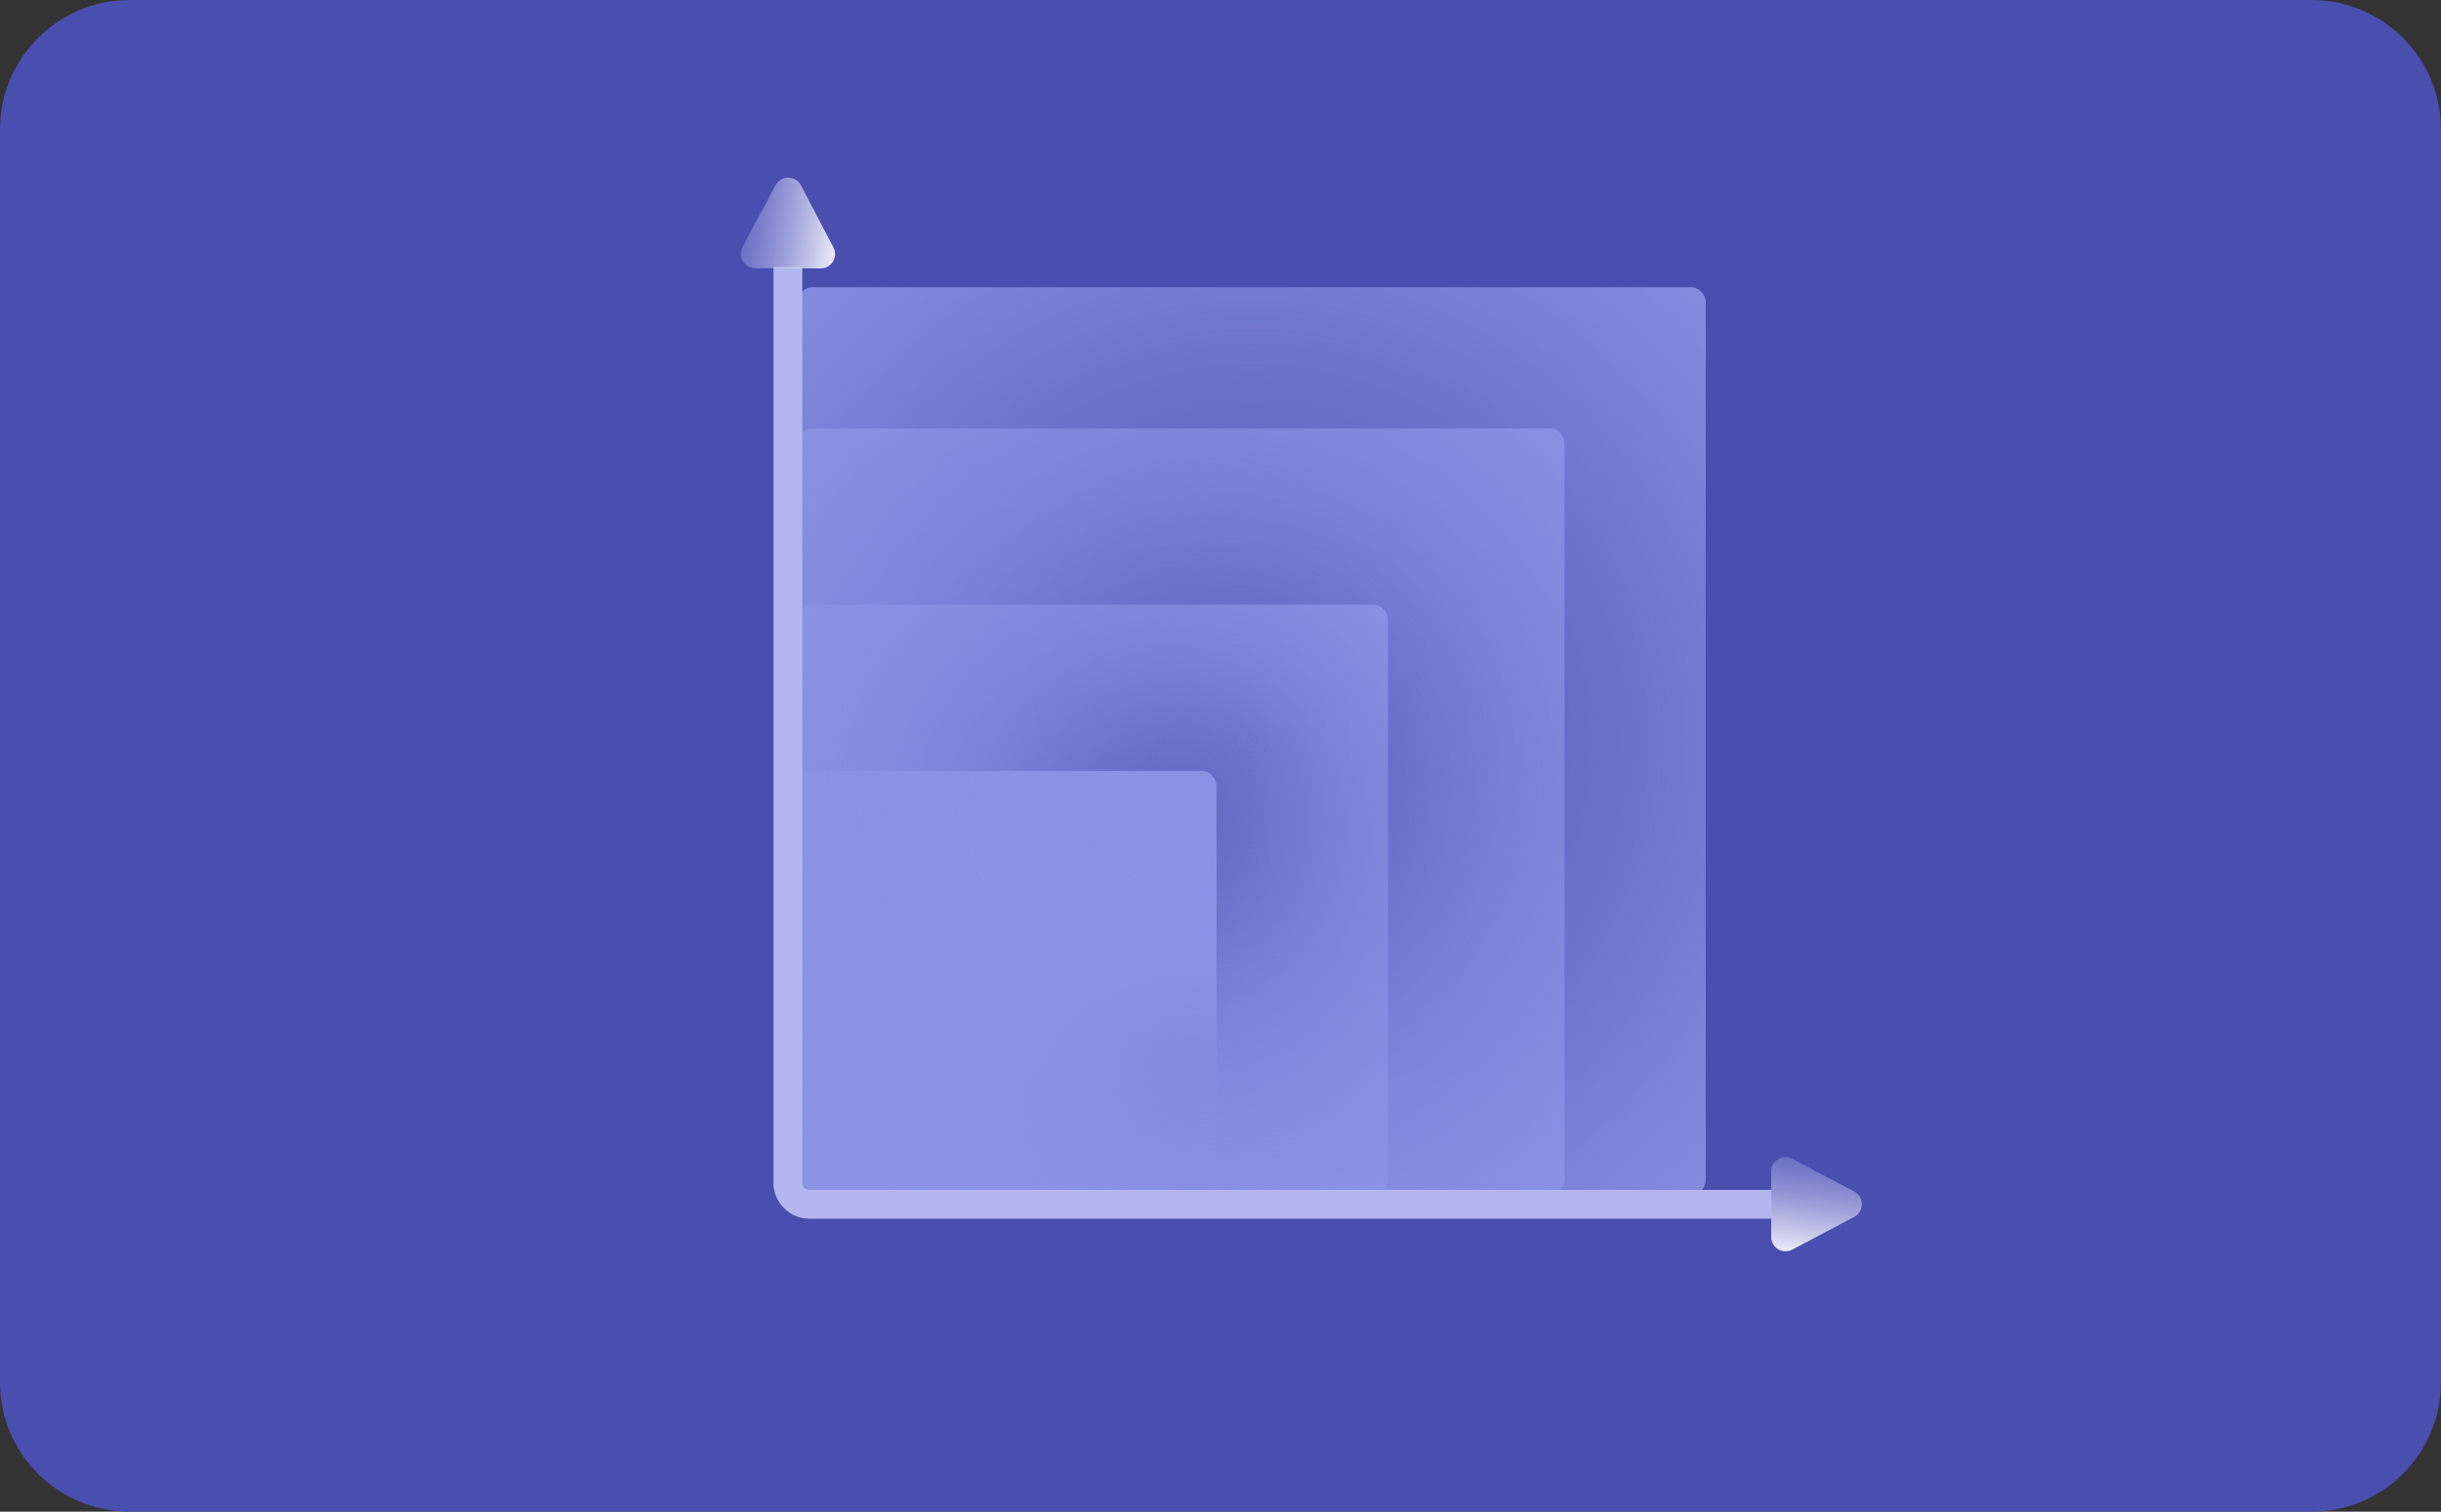 <svg width="339" height="210" viewBox="0 0 339 210" fill="none" xmlns="http://www.w3.org/2000/svg">
<rect x="0" y="0" width="339" height="210" fill="#333333" stroke="none"/>
<path d="M0 18C0 8.059 8.059 0 18 0H321C330.941 0 339 8.059 339 18V192C339 201.941 330.941 210 321 210H18C8.059 210 0 201.941 0 192V18Z" fill="#494EAF"/>
<rect x="110.816" y="107.101" width="58.134" height="58.8" rx="2" fill="url(#paint0_radial_1533_21311)"/>
<rect x="110.816" y="84.001" width="81.948" height="81.9" rx="2" fill="url(#paint1_radial_1533_21311)"/>
<rect x="110.816" y="59.501" width="106.463" height="106.4" rx="2" fill="url(#paint2_radial_1533_21311)"/>
<rect x="110.816" y="39.9" width="126.074" height="126" rx="2" fill="url(#paint3_radial_1533_21311)"/>
<path d="M245.996 167.301H112.416C110.759 167.301 109.416 165.957 109.416 164.301V37.101" stroke="#B2B7EF" stroke-width="4"/>
<path d="M245.977 162.742C245.977 161.236 247.58 160.271 248.912 160.975L257.51 165.517C258.931 166.267 258.931 168.301 257.51 169.052L248.912 173.594C247.58 174.298 245.977 173.332 245.977 171.826L245.977 166.934L245.977 162.742Z" fill="url(#paint4_linear_1533_21311)"/>
<path d="M104.868 37.249C103.361 37.242 102.403 35.635 103.114 34.307L107.699 25.736C108.457 24.32 110.492 24.329 111.236 25.753L115.74 34.367C116.438 35.702 115.465 37.3 113.958 37.292L109.062 37.269L104.868 37.249Z" fill="url(#paint5_linear_1533_21311)"/>
<defs>
<radialGradient id="paint0_radial_1533_21311" cx="0" cy="0" r="1" gradientUnits="userSpaceOnUse" gradientTransform="translate(167.197 165.901) rotate(149.295) scale(31.767 31.942)">
<stop stop-color="#8B92E4" stop-opacity="0"/>
<stop offset="1" stop-color="#8B92E4"/>
</radialGradient>
<radialGradient id="paint1_radial_1533_21311" cx="0" cy="0" r="1" gradientUnits="userSpaceOnUse" gradientTransform="translate(151.791 124.951) rotate(90) scale(63.543 63.581)">
<stop stop-color="#8B92E4" stop-opacity="0"/>
<stop offset="1" stop-color="#8B92E4"/>
</radialGradient>
<radialGradient id="paint2_radial_1533_21311" cx="0" cy="0" r="1" gradientUnits="userSpaceOnUse" gradientTransform="translate(164.048 112.701) rotate(90) scale(82.552 82.6)">
<stop stop-color="#8B92E4" stop-opacity="0"/>
<stop offset="1" stop-color="#8B92E4"/>
</radialGradient>
<radialGradient id="paint3_radial_1533_21311" cx="0" cy="0" r="1" gradientUnits="userSpaceOnUse" gradientTransform="translate(173.854 102.9) rotate(90) scale(97.759 97.816)">
<stop stop-color="#8B92E4" stop-opacity="0"/>
<stop offset="1" stop-color="#8B92E4"/>
</radialGradient>
<linearGradient id="paint4_linear_1533_21311" x1="249.484" y1="153.997" x2="246.794" y2="174.933" gradientUnits="userSpaceOnUse">
<stop stop-color="#8B92E4" stop-opacity="0"/>
<stop offset="1" stop-color="#FCFCFF"/>
</linearGradient>
<linearGradient id="paint5_linear_1533_21311" x1="96.135" y1="33.703" x2="117.069" y2="36.497" gradientUnits="userSpaceOnUse">
<stop stop-color="#8B92E4" stop-opacity="0"/>
<stop offset="1" stop-color="#FCFCFF"/>
</linearGradient>
</defs>
</svg>

